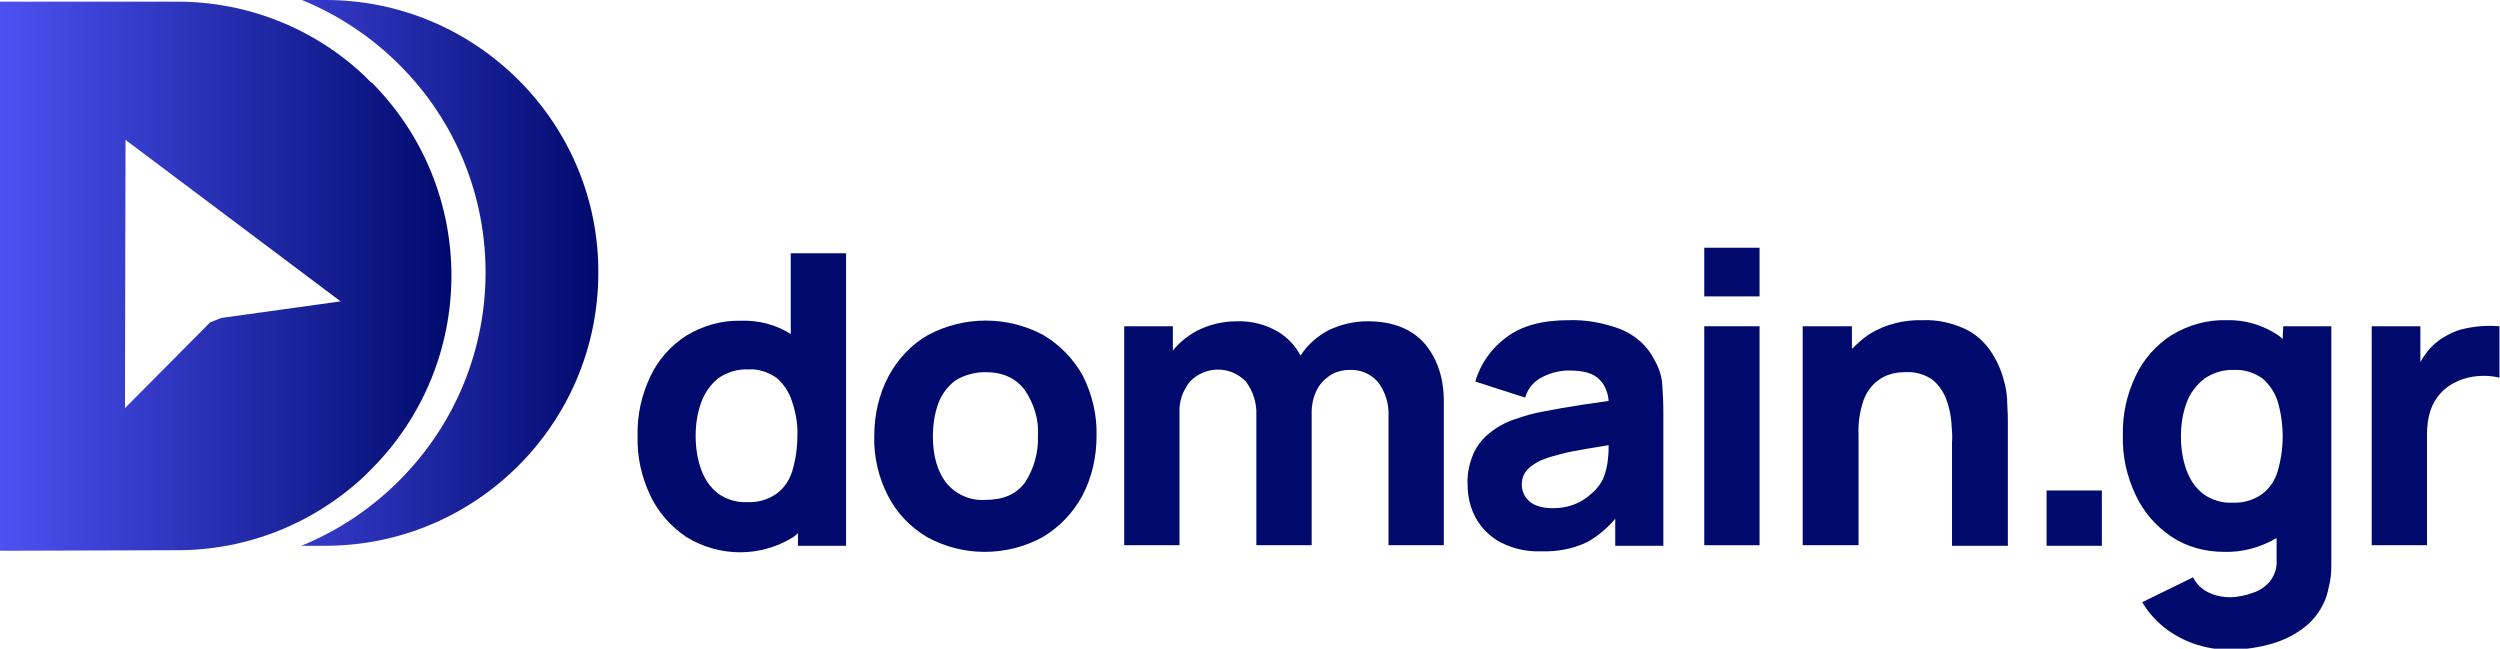 <?xml version="1.0" encoding="utf-8"?>
<!-- Generator: Adobe Illustrator 25.0.0, SVG Export Plug-In . SVG Version: 6.00 Build 0)  -->
<svg version="1.1" id="Layer_1" xmlns="http://www.w3.org/2000/svg" xmlns:xlink="http://www.w3.org/1999/xlink" x="0px" y="0px"
	 viewBox="0 0 452.1 117.3" style="enable-background:new 0 0 452.1 117.3;" xml:space="preserve">
<style type="text/css">
	.st0{fill:#000A6D;}
	.st1{fill:url(#SVGID_1_);}
	.st2{fill:url(#SVGID_2_);}
</style>
<g id="Layer_2_1_">
	<g id="Layer_1-2">
		<path class="st0" d="M143,60.4c-2.7-1.7-5.8-2.5-9-2.4c-3.5-0.1-6.9,0.9-9.9,2.7c-2.8,1.8-5.1,4.4-6.5,7.4
			c-1.6,3.4-2.4,7-2.3,10.8c-0.1,3.7,0.7,7.3,2.3,10.7c1.4,3,3.7,5.6,6.5,7.5c6,3.7,13.5,3.7,19.4,0c0.3-0.2,0.6-0.5,0.8-0.7v2.3
			h8.7V45.8h-10V60.4z M144.2,78.8c0,2.1-0.3,4.3-0.9,6.3c-0.5,1.7-1.5,3.2-2.9,4.2c-1.6,1.1-3.4,1.6-5.3,1.5
			c-1.9,0.1-3.8-0.5-5.3-1.6c-1.4-1.1-2.4-2.6-3-4.3c-0.7-1.9-1-4-1-6.1c0-2,0.3-4.1,1-6c0.6-1.7,1.7-3.3,3.1-4.4
			c1.6-1.1,3.5-1.7,5.5-1.6c1.8-0.1,3.5,0.5,5,1.5c1.3,1.1,2.3,2.6,2.8,4.2C143.9,74.6,144.3,76.7,144.2,78.8L144.2,78.8z"/>
		<path class="st0" d="M188.7,60.6c-6.5-3.5-14.4-3.5-20.9,0c-3,1.7-5.4,4.3-7.1,7.4c-1.8,3.4-2.6,7.1-2.6,10.9
			c-0.1,3.8,0.8,7.5,2.5,10.8c1.6,3.1,4,5.6,7,7.4c6.5,3.6,14.5,3.6,21,0c3-1.8,5.4-4.3,7.1-7.4c1.8-3.4,2.6-7.1,2.6-10.9
			c0.1-3.8-0.8-7.5-2.5-10.9C194.1,64.9,191.7,62.4,188.7,60.6z M185.4,87.2c-1.6,2.2-4,3.2-7.2,3.2c-2.7,0.2-5.4-1-7.1-3.1
			c-1.6-2.1-2.4-4.9-2.4-8.4c0-2,0.3-4.1,1-6c0.6-1.6,1.7-3.1,3.1-4.1c1.6-1,3.5-1.5,5.4-1.5c3.2,0,5.5,1.1,7.1,3.2
			c1.7,2.5,2.6,5.4,2.4,8.4C187.8,81.8,187,84.7,185.4,87.2L185.4,87.2z"/>
		<path class="st0" d="M247.3,58.1c-2.5,0-5,0.6-7.2,1.7c-2,1.1-3.7,2.6-4.9,4.5c-0.9-1.7-2.3-3.2-3.9-4.2c-2.3-1.4-5-2.1-7.6-2
			c-2.6,0-5.1,0.6-7.4,1.8c-1.6,0.9-3.1,2.1-4.2,3.5V59h-8.8v39.6h10v-24c-0.1-2,0.6-4,1.9-5.6c2.7-2.8,7.1-2.9,9.9-0.2
			c0.1,0.1,0.2,0.1,0.2,0.2c1.3,1.7,2,3.9,1.9,6.1v23.5h10v-24c0-1.4,0.3-2.8,0.9-4c0.5-1.1,1.4-2,2.4-2.7c1.1-0.7,2.3-1,3.6-1
			c1.9-0.1,3.8,0.7,5.1,2.2c1.3,1.7,2,3.9,1.9,6.1v23.4h10v-26c0-4.3-1.2-7.8-3.5-10.5C255.3,59.5,251.9,58.1,247.3,58.1z"/>
		<path class="st0" d="M299.2,65.1c-1.3-2.6-3.5-4.5-6.2-5.6c-3-1.1-6.1-1.7-9.3-1.6c-4.8,0-8.5,1-11.3,3.1c-2.7,2-4.7,4.8-5.6,8
			l9,2.9c0.5-1.7,1.7-3.1,3.3-3.8c1.4-0.7,3-1.1,4.6-1.1c2.7,0,4.5,0.5,5.6,1.7c1,1,1.5,2.4,1.6,3.8l-4.8,0.7
			c-2.6,0.4-4.9,0.8-6.9,1.2c-1.8,0.3-3.5,0.8-5.2,1.4c-1.9,0.6-3.6,1.6-5.1,2.9c-1.2,1.1-2.2,2.5-2.7,4c-0.6,1.6-0.9,3.3-0.8,5
			c0,2.1,0.5,4.2,1.5,6c1,1.8,2.6,3.4,4.5,4.4c2.2,1.1,4.7,1.7,7.2,1.6c2.9,0.1,5.8-0.4,8.5-1.7c1.9-1.1,3.6-2.5,5-4.2v4.9h8.7V74.4
			c0-1.8-0.1-3.4-0.2-4.9C300.5,68,300,66.5,299.2,65.1z M290.8,82.8c-0.1,1.3-0.4,2.6-0.9,3.8c-0.4,0.8-0.9,1.5-1.5,2.1
			c-0.9,0.9-1.9,1.7-3,2.2c-1.4,0.7-3,1-4.6,1c-1,0-2-0.1-3-0.5c-0.8-0.3-1.4-0.8-1.9-1.5c-0.5-0.7-0.7-1.5-0.7-2.3
			c0-0.6,0.1-1.2,0.4-1.8c0.3-0.6,0.8-1.1,1.3-1.5c0.7-0.5,1.5-1,2.4-1.3c1-0.4,2-0.6,3-0.9c1.1-0.3,2.6-0.6,4.4-0.9l4.2-0.7
			C290.9,81.2,290.9,82,290.8,82.8L290.8,82.8z"/>
		<rect x="308.2" y="59" class="st0" width="10" height="39.6"/>
		<rect x="308.2" y="44.8" class="st0" width="10" height="8.8"/>
		<path class="st0" d="M362.3,68.5c-0.5-1.8-1.3-3.5-2.3-5c-1.2-1.7-2.7-3.1-4.6-4c-2.4-1.1-5-1.7-7.6-1.6c-3.4-0.1-6.8,0.7-9.7,2.5
			c-1.2,0.8-2.2,1.7-3.2,2.7V59h-8.9v39.6h10.1V78.6c-0.1-2,0.2-4,0.8-5.9c0.4-1.3,1.1-2.4,2.1-3.4c0.8-0.7,1.7-1.3,2.8-1.6
			c0.9-0.3,1.8-0.4,2.8-0.4c1.8-0.1,3.5,0.4,4.9,1.4c1.1,0.9,2,2.2,2.5,3.6c0.5,1.4,0.8,2.8,0.9,4.2c0.1,1.4,0.2,2.6,0.1,3.5v18.7
			h10.1V76.4c0-0.7,0-1.7-0.1-3.2C363,71.7,362.8,70.1,362.3,68.5z"/>
		<rect x="370.1" y="88.7" class="st0" width="10" height="10"/>
		<path class="st0" d="M412.8,61.3c-0.2-0.2-0.5-0.4-0.7-0.6c-2.8-1.9-6.1-2.9-9.5-2.8c-3.5-0.1-6.9,0.9-9.9,2.7
			c-2.8,1.8-5.1,4.4-6.5,7.4c-1.6,3.4-2.4,7-2.3,10.8c-0.1,3.7,0.7,7.3,2.3,10.7c1.4,3,3.6,5.6,6.4,7.5c2.8,1.9,6.2,2.8,9.6,2.8
			c3.3,0.1,6.6-0.8,9.5-2.5v4c0.1,1.3-0.3,2.6-1.1,3.7c-0.8,1-1.9,1.8-3.2,2.2c-1.3,0.5-2.8,0.8-4.2,0.8c-1.3,0-2.7-0.3-3.9-0.9
			c-1.2-0.6-2.1-1.5-2.7-2.7l-9.2,4.5c1,1.7,2.3,3.2,3.9,4.5c1.6,1.3,3.5,2.3,5.4,3c2.1,0.7,4.2,1.1,6.4,1.1c2.7,0,5.5-0.4,8.1-1.2
			c2.3-0.7,4.5-1.9,6.3-3.5c1.7-1.6,3-3.7,3.5-6c0.2-0.9,0.4-1.7,0.5-2.6c0.1-0.9,0.1-1.8,0.1-2.8V59h-8.7L412.8,61.3z M411.9,85.2
			c-0.5,1.7-1.5,3.2-2.9,4.2c-1.6,1.1-3.4,1.6-5.3,1.5c-1.9,0.1-3.8-0.5-5.3-1.6c-1.4-1.1-2.4-2.6-3-4.3c-0.7-1.9-1-4-1-6.1
			c0-2,0.3-4.1,1-6c0.6-1.7,1.7-3.2,3.2-4.4c1.6-1.1,3.5-1.7,5.5-1.6c1.8-0.1,3.5,0.5,5,1.5c1.3,1.1,2.3,2.6,2.8,4.2
			C413.1,76.7,413.1,81.1,411.9,85.2L411.9,85.2z"/>
		<path class="st0" d="M448.5,59c-1.2,0.1-2.3,0.3-3.5,0.6c-1.1,0.3-2.1,0.8-3.1,1.4c-1.2,0.7-2.3,1.7-3.1,2.8
			c-0.4,0.5-0.8,1.1-1.1,1.7V59h-8.8v39.6h10V78.4c0-1.4,0.2-2.8,0.6-4.1c0.8-2.4,2.5-4.3,4.8-5.3c1.2-0.6,2.6-0.9,3.9-1
			c1.3-0.1,2.6,0,3.8,0.3V59C450.9,58.9,449.7,58.9,448.5,59z"/>
		
			<linearGradient id="SVGID_1_" gradientUnits="userSpaceOnUse" x1="31.84" y1="70.655" x2="108.24" y2="70.655" gradientTransform="matrix(1 0 0 -1 0 120)">
			<stop  offset="0" style="stop-color:#4D51F2"/>
			<stop  offset="1" style="stop-color:#000A6D"/>
		</linearGradient>
		<path class="st1" d="M93.8,14.5C84.5,5.2,72,0,58.9,0h-4.3c6.6,2.7,12.6,6.7,17.6,11.7C93,32.4,93,66,72.3,86.8
			c-0.1,0.1-0.1,0.1-0.2,0.2c-5,5-11,9-17.6,11.7h4.3c27.2,0,49.3-22,49.4-49.2C108.3,36.3,103.1,23.8,93.8,14.5L93.8,14.5z"/>
		
			<linearGradient id="SVGID_2_" gradientUnits="userSpaceOnUse" x1="0" y1="70.06" x2="81.69" y2="70.06" gradientTransform="matrix(1 0 0 -1 0 120)">
			<stop  offset="0" style="stop-color:#4D51F2"/>
			<stop  offset="1" style="stop-color:#000A6D"/>
		</linearGradient>
		<path class="st2" d="M67.1,14.9c-0.4-0.4-0.8-0.8-1.2-1.2C56.8,5.1,44.7,0.3,32.1,0.3L0,0.3v99.3l32.1-0.1
			c12.6,0,24.6-4.8,33.8-13.4c0.4-0.4,0.8-0.8,1.2-1.2c19.3-19.3,19.4-50.5,0.2-69.9C67.2,15,67.2,14.9,67.1,14.9z M40,57.5l-2,0.8
			L22.6,73.8l0.1-48.5l38.9,29.2L40,57.5z"/>
	</g>
</g>
</svg>
